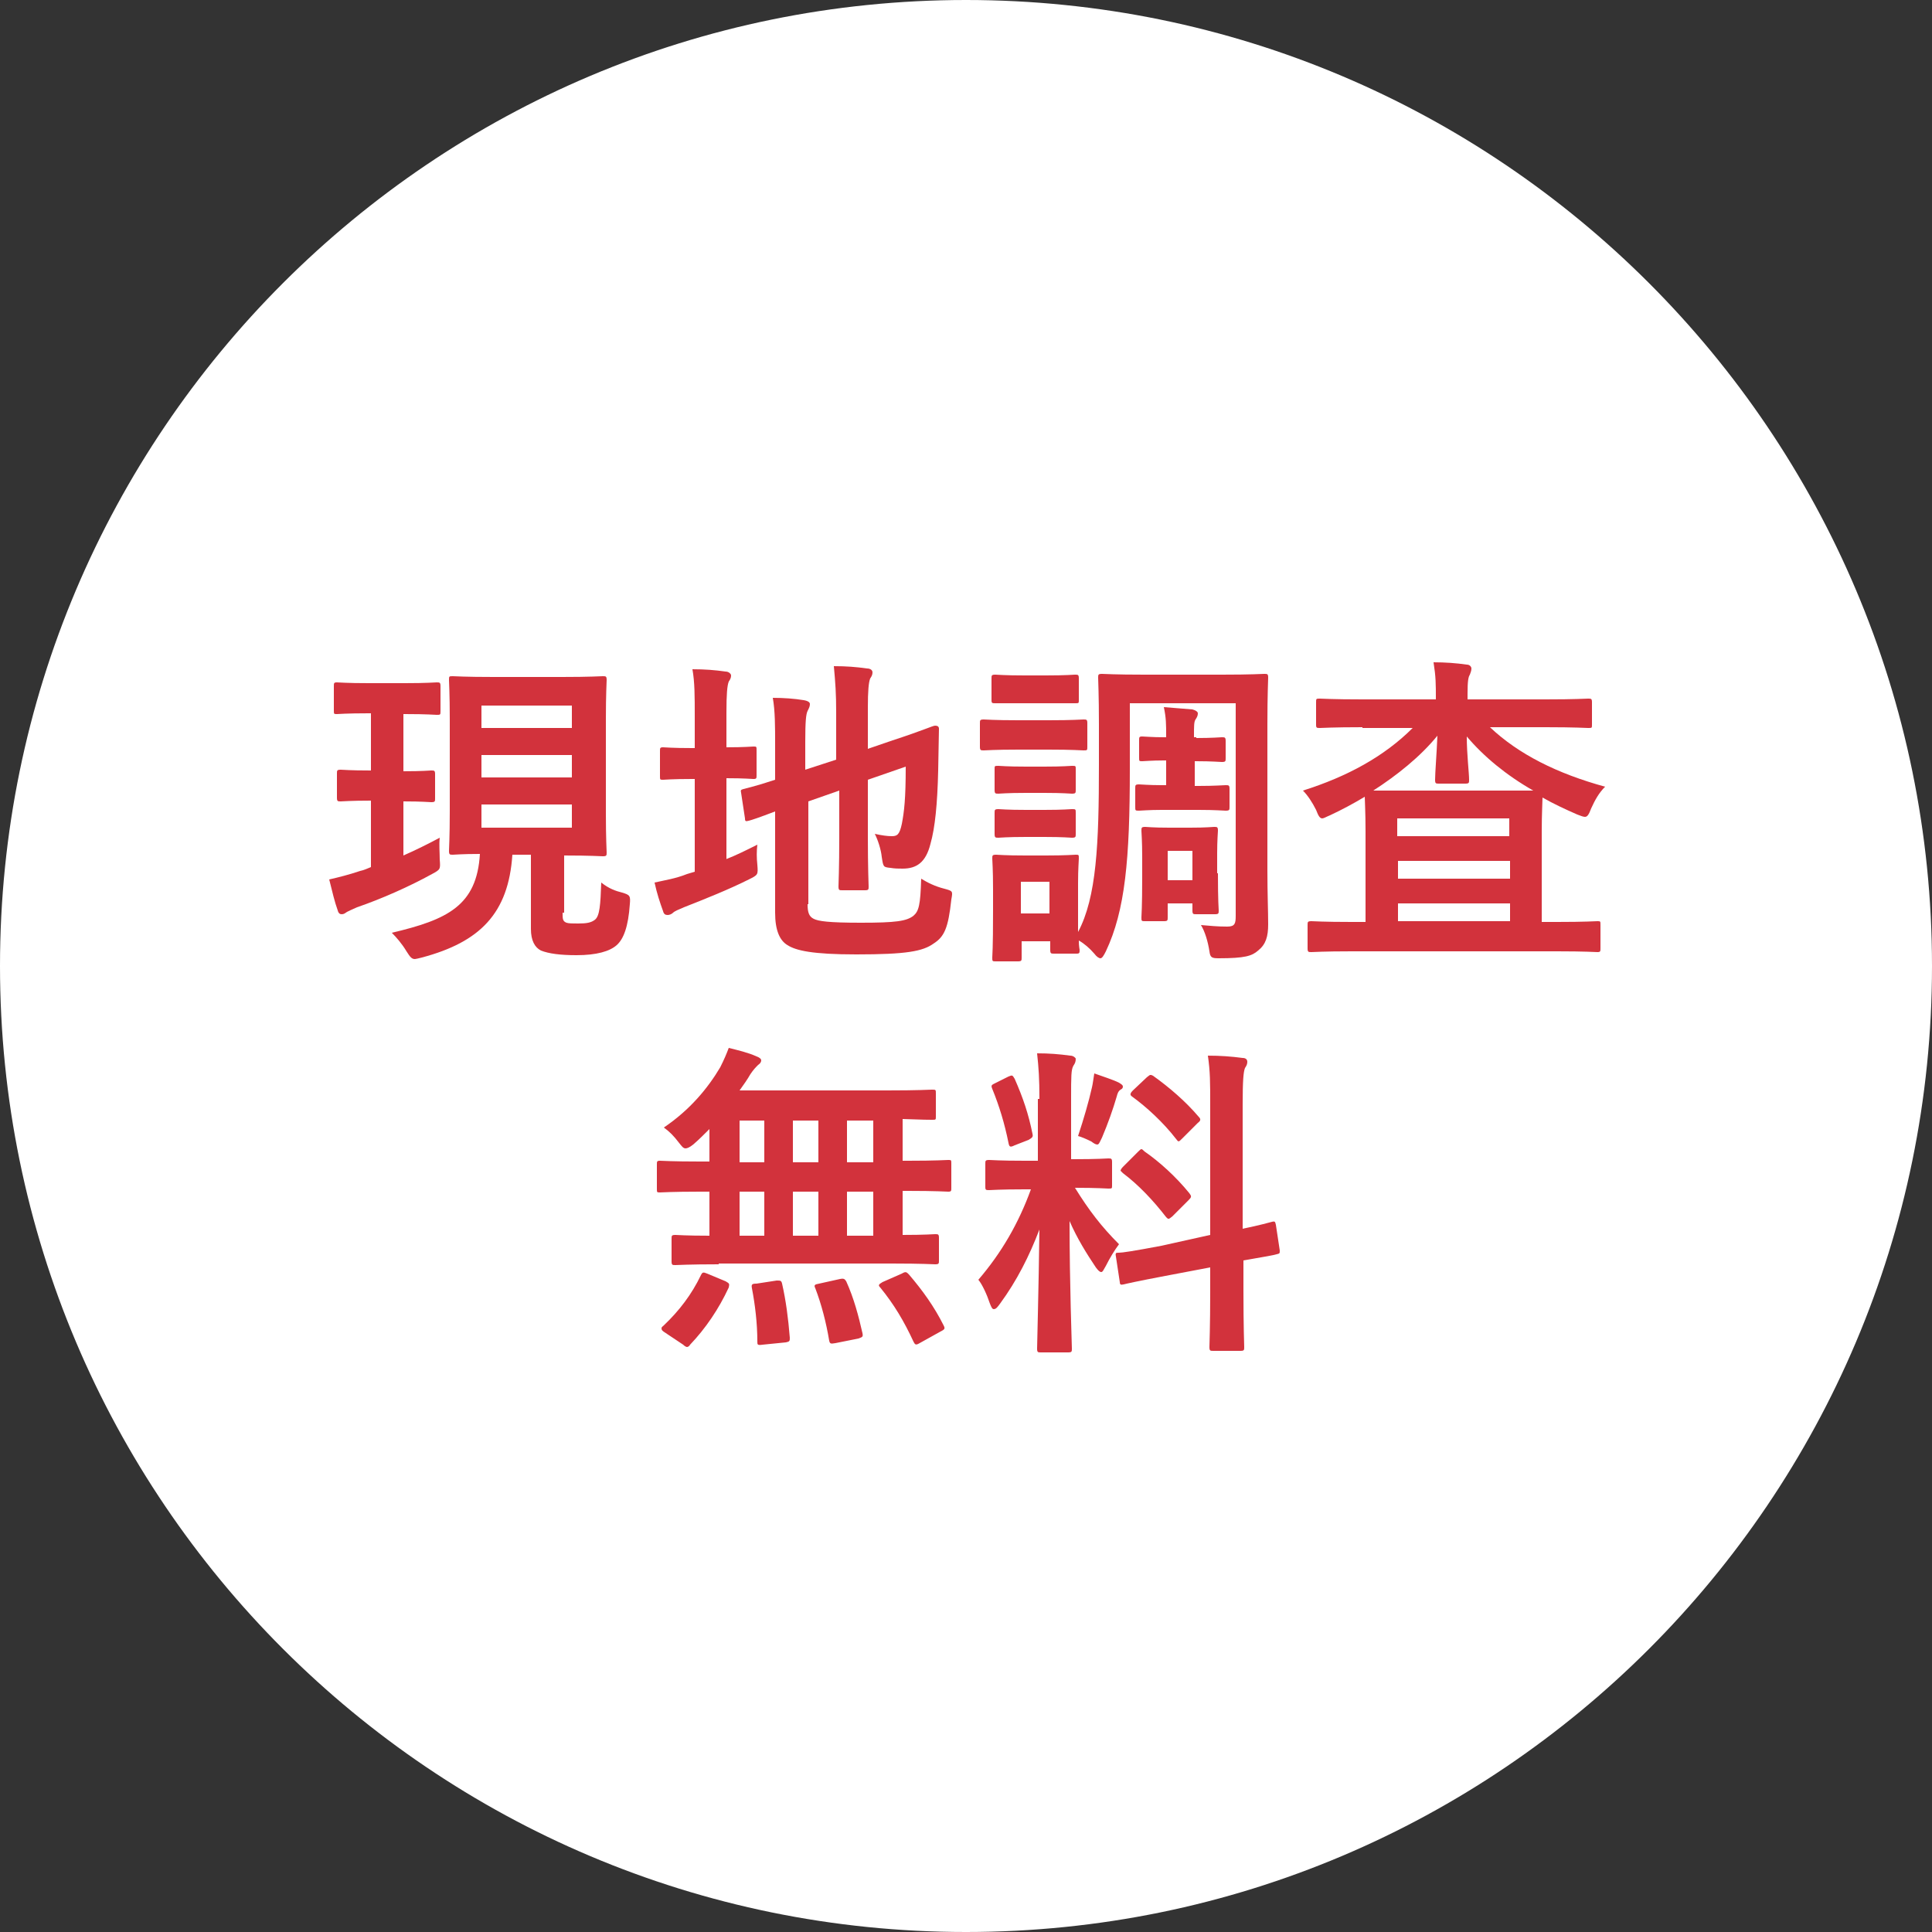 <?xml version="1.0" encoding="utf-8"?>
<!-- Generator: Adobe Illustrator 28.2.0, SVG Export Plug-In . SVG Version: 6.00 Build 0)  -->
<svg version="1.1" id="_x30_1" xmlns="http://www.w3.org/2000/svg" xmlns:xlink="http://www.w3.org/1999/xlink" x="0px" y="0px"
	 viewBox="0 0 250 250" style="enable-background:new 0 0 250 250;" xml:space="preserve">
<rect x="0" y="0" width="250" height="250" fill="#333333" stroke="none"/>
<style type="text/css">
	.st0{fill:#FFFFFF;}
	.st1{fill:#D2323C;}
</style>
<g>
	<path class="st0" d="M0,125c0,69,56,125,125,125c69,0,125-56,125-125C250,56,194,0,125,0C56,0,0,56,0,125"/>
	<g>
		<path class="st1" d="M52.2,92.4v7.4c2.5,0,3.4-0.1,3.6-0.1c0.4,0,0.5,0,0.5,0.5v3.1c0,0.4,0,0.5-0.5,0.5c-0.3,0-1.1-0.1-3.6-0.1v7
			c1.6-0.7,3.2-1.5,4.7-2.3c-0.1,0.9,0,1.9,0,2.8c0.1,1.3,0.1,1.3-1,1.9c-2.9,1.6-6.5,3.2-9.7,4.3c-0.7,0.3-1.1,0.5-1.3,0.6
			c-0.3,0.2-0.4,0.3-0.7,0.3c-0.2,0-0.4-0.1-0.5-0.5c-0.4-1.1-0.7-2.4-1.1-4c1.3-0.3,2.5-0.6,4-1.1c0.5-0.1,0.9-0.3,1.4-0.5v-8.6
			c-2.7,0-3.6,0.1-3.9,0.1c-0.4,0-0.5,0-0.5-0.5v-3.1c0-0.4,0-0.5,0.5-0.5c0.3,0,1.1,0.1,3.9,0.1v-7.4h-0.3c-2.9,0-3.9,0.1-4.1,0.1
			c-0.4,0-0.4,0-0.4-0.5v-3.1c0-0.4,0-0.5,0.4-0.5c0.3,0,1.2,0.1,4.1,0.1h4.7c2.9,0,3.8-0.1,4.1-0.1c0.4,0,0.5,0,0.5,0.5V92
			c0,0.5,0,0.5-0.5,0.5c-0.3,0-1.1-0.1-4.1-0.1H52.2z M72.8,118.1c0,0.8,0,1.1,0.5,1.3c0.3,0.1,0.8,0.1,1.5,0.1
			c1.1,0,1.7-0.1,2.2-0.5c0.6-0.5,0.7-1.9,0.8-4.8c1,0.8,1.9,1.1,2.7,1.3c1,0.3,1.1,0.4,1,1.5c-0.2,2.9-0.8,4.5-1.7,5.3
			s-2.6,1.3-5.2,1.3c-2.1,0-3.6-0.2-4.6-0.6c-0.8-0.4-1.3-1.3-1.3-2.8v-9.6h-2.4c-0.5,7.6-4.2,11.3-11.7,13.3
			c-0.4,0.1-0.8,0.2-0.9,0.2c-0.4,0-0.6-0.2-1.1-1c-0.6-1-1.3-1.8-1.9-2.4c7.2-1.7,11-3.5,11.4-10.2c-2.4,0-3.2,0.1-3.5,0.1
			c-0.4,0-0.5,0-0.5-0.5c0-0.3,0.1-1.8,0.1-5.1V93.1c0-3.3-0.1-4.9-0.1-5.1c0-0.5,0-0.5,0.5-0.5c0.3,0,1.5,0.1,5.3,0.1h8.8
			c3.7,0,5-0.1,5.3-0.1c0.4,0,0.5,0,0.5,0.5c0,0.3-0.1,1.8-0.1,5.1v12.1c0,3.3,0.1,4.9,0.1,5.1c0,0.4,0,0.5-0.5,0.5
			c-0.3,0-1.5-0.1-5-0.1V118.1z M62.3,91.3v2.9H74v-2.9H62.3z M74,100.6v-2.9H62.3v2.9H74z M74,104.1H62.3v3H74V104.1z"/>
		<path class="st1" d="M93.9,111.2c1.3-0.5,2.7-1.2,4.1-1.9c-0.1,0.8-0.1,1.7,0,2.6c0.1,1.3,0.1,1.3-1.1,1.9
			c-2.6,1.3-5.6,2.5-8.4,3.6c-0.7,0.3-1.2,0.5-1.4,0.7c-0.2,0.2-0.5,0.3-0.7,0.3c-0.3,0-0.5-0.1-0.6-0.5c-0.4-1.1-0.8-2.3-1.1-3.7
			c1.3-0.3,2.7-0.5,4.2-1.1l1-0.3v-12h-0.3c-2.7,0-3.6,0.1-3.8,0.1c-0.4,0-0.4,0-0.4-0.5v-3.2c0-0.4,0-0.5,0.4-0.5
			c0.3,0,1.1,0.1,3.8,0.1h0.3v-4c0-2.8,0-4.5-0.3-6.2c1.6,0,2.9,0.1,4.3,0.3c0.4,0,0.7,0.3,0.7,0.5c0,0.3-0.1,0.5-0.3,0.8
			c-0.2,0.5-0.3,1.6-0.3,4v4.5c2.4,0,3.2-0.1,3.5-0.1c0.4,0,0.4,0,0.4,0.5v3.2c0,0.4,0,0.5-0.4,0.5c-0.3,0-1.1-0.1-3.5-0.1V111.2z
			 M104.5,117c0,1.1,0.2,1.6,0.8,1.9c0.6,0.3,1.9,0.5,6.1,0.5c4.5,0,5.9-0.2,6.8-0.9c0.7-0.6,0.9-1.4,1-4.8c0.8,0.5,1.8,1,3,1.3
			c1.1,0.3,1.1,0.3,0.9,1.4c-0.4,3.7-0.9,4.8-2.3,5.7c-1.4,1-3.5,1.4-10,1.4c-5.7,0-7.8-0.5-8.9-1.2c-1-0.6-1.6-1.9-1.6-4.2v-13.1
			c-2.1,0.8-3,1.1-3.4,1.2c-0.4,0.1-0.5,0.1-0.5-0.3l-0.5-3.3c-0.1-0.4,0-0.4,0.3-0.5c0.3-0.1,1.4-0.3,4.1-1.2v-4.6
			c0-2.3,0-4.3-0.3-6c1.4,0,2.8,0.1,4,0.3c0.6,0.1,0.8,0.3,0.8,0.5c0,0.3-0.1,0.5-0.3,0.9c-0.2,0.4-0.3,1.3-0.3,4v3.6l4-1.3v-6.1
			c0-2.5-0.1-3.8-0.3-6c1.6,0,2.9,0.1,4.3,0.3c0.4,0,0.7,0.2,0.7,0.5c0,0.3-0.1,0.5-0.3,0.8c-0.2,0.5-0.3,1.6-0.3,3.8v5.3l3.2-1.1
			c4-1.3,5.2-1.9,5.5-1.9c0.3,0,0.5,0.1,0.5,0.4l-0.1,5.4c-0.1,4.3-0.4,7.4-1,9.5c-0.6,2.4-1.8,3.2-3.6,3.2c-0.5,0-1,0-1.6-0.1
			c-0.9-0.1-0.9-0.1-1.1-1.4c-0.1-1-0.5-2.2-0.9-3c0.9,0.2,1.6,0.3,2.2,0.3c0.7,0,1-0.2,1.3-1.6c0.3-1.6,0.5-3.2,0.5-7.4l-4.9,1.7
			v7.3c0,4.2,0.1,6.3,0.1,6.5c0,0.4,0,0.5-0.5,0.5H109c-0.4,0-0.5,0-0.5-0.5c0-0.3,0.1-2.3,0.1-6.5v-5.9l-4,1.4V117z"/>
		<path class="st1" d="M135.7,93.2c3.2,0,4.2-0.1,4.5-0.1c0.4,0,0.5,0,0.5,0.5v3c0,0.5,0,0.5-0.5,0.5c-0.3,0-1.3-0.1-4.5-0.1h-3.9
			c-3.2,0-4.2,0.1-4.5,0.1c-0.4,0-0.5,0-0.5-0.5v-3c0-0.4,0-0.5,0.5-0.5c0.3,0,1.3,0.1,4.5,0.1H135.7z M146.2,99.5
			c0,11.7-0.6,18.3-3.1,23.6c-0.3,0.6-0.5,0.9-0.7,0.9c-0.2,0-0.5-0.2-0.8-0.6c-0.6-0.7-1.3-1.3-2-1.7c0,0.8,0.1,1.1,0.1,1.2
			c0,0.4,0,0.5-0.4,0.5h-2.9c-0.4,0-0.5,0-0.5-0.5v-1.1h-3.7v2.1c0,0.4,0,0.5-0.5,0.5h-2.8c-0.5,0-0.5,0-0.5-0.5
			c0-0.3,0.1-0.9,0.1-6.1v-2.7c0-2.7-0.1-3.7-0.1-4c0-0.4,0-0.5,0.5-0.5c0.3,0,1.1,0.1,3.8,0.1h2.6c2.7,0,3.6-0.1,3.9-0.1
			c0.4,0,0.4,0,0.4,0.5c0,0.3-0.1,1.3-0.1,3.2v6.3c2.4-4.5,2.7-11.4,2.7-21.6v-5.3c0-3.7-0.1-5.7-0.1-6c0-0.4,0-0.5,0.5-0.5
			c0.3,0,1.6,0.1,5.5,0.1h10c3.9,0,5.2-0.1,5.5-0.1c0.4,0,0.5,0,0.5,0.5c0,0.3-0.1,2.2-0.1,6v18.9c0,3.1,0.1,5.3,0.1,7
			c0,1.6-0.3,2.6-1.3,3.4c-0.8,0.7-1.7,1-5.1,1c-0.9,0-1.1-0.1-1.2-0.9c-0.2-1.3-0.6-2.6-1.1-3.4c1.2,0.1,2.1,0.2,3.4,0.2
			c1,0,1.1-0.4,1.1-1.4V91h-13.7V99.5z M135.3,87.4c2.7,0,3.6-0.1,3.8-0.1c0.4,0,0.5,0,0.5,0.5v2.8c0,0.4,0,0.4-0.5,0.4
			c-0.3,0-1.1,0-3.8,0h-2.7c-2.7,0-3.6,0-3.8,0c-0.4,0-0.5,0-0.5-0.4v-2.8c0-0.4,0-0.5,0.5-0.5c0.3,0,1.1,0.1,3.8,0.1H135.3z
			 M135.1,99.2c2.6,0,3.3-0.1,3.6-0.1c0.5,0,0.5,0,0.5,0.4v2.7c0,0.4,0,0.5-0.5,0.5c-0.3,0-1-0.1-3.6-0.1h-2.3
			c-2.6,0-3.3,0.1-3.6,0.1c-0.4,0-0.5,0-0.5-0.5v-2.7c0-0.4,0-0.4,0.5-0.4c0.3,0,1,0.1,3.6,0.1H135.1z M135.1,104.8
			c2.6,0,3.3-0.1,3.6-0.1c0.5,0,0.5,0,0.5,0.5v2.7c0,0.4,0,0.5-0.5,0.5c-0.3,0-1-0.1-3.6-0.1h-2.3c-2.6,0-3.3,0.1-3.6,0.1
			c-0.4,0-0.5,0-0.5-0.5v-2.7c0-0.4,0-0.5,0.5-0.5c0.3,0,1,0.1,3.6,0.1H135.1z M132.1,114.1v4.1h3.7v-4.1H132.1z M154.8,95.5
			c2.1,0,3.1-0.1,3.3-0.1c0.4,0,0.5,0,0.5,0.5v2.2c0,0.4,0,0.5-0.5,0.5c-0.3,0-1.2-0.1-3.3-0.1h-0.2v3.2h0.5c2.1,0,3.2-0.1,3.5-0.1
			c0.4,0,0.5,0,0.5,0.5v2.3c0,0.4,0,0.5-0.5,0.5c-0.3,0-1.3-0.1-3.5-0.1h-4.8c-1.6,0-2.7,0.1-2.9,0.1c-0.5,0-0.5,0-0.5-0.5V102
			c0-0.4,0-0.5,0.5-0.5c0.2,0,1.3,0.1,2.9,0.1h0.6v-3.2h-0.3c-1.6,0-2.5,0.1-2.8,0.1c-0.4,0-0.4,0-0.4-0.5v-2.2c0-0.4,0-0.5,0.4-0.5
			c0.3,0,1.3,0.1,2.8,0.1h0.3v-0.1c0-1.6,0-2.4-0.3-3.8c1.1,0.1,2.6,0.2,3.7,0.3c0.4,0.1,0.7,0.3,0.7,0.5c0,0.3-0.1,0.5-0.3,0.8
			c-0.2,0.3-0.2,0.8-0.2,2.2v0.1H154.8z M157.6,113c0,3.7,0.1,4.6,0.1,4.8c0,0.4,0,0.5-0.5,0.5h-2.4c-0.4,0-0.5,0-0.5-0.5v-0.9h-3.2
			v1.8c0,0.4,0,0.5-0.5,0.5h-2.4c-0.5,0-0.5,0-0.5-0.5c0-0.3,0.1-1.1,0.1-5.4V111c0-2.3-0.1-3.2-0.1-3.5c0-0.4,0-0.5,0.5-0.5
			c0.3,0,0.9,0.1,3.1,0.1h2.7c2.2,0,2.8-0.1,3.1-0.1c0.4,0,0.5,0,0.5,0.5c0,0.2-0.1,1.2-0.1,2.9V113z M151.1,110.1v3.8h3.2v-3.8
			H151.1z"/>
		<path class="st1" d="M176.3,94.1c-3.9,0-5.2,0.1-5.5,0.1c-0.4,0-0.5,0-0.5-0.4v-2.9c0-0.5,0-0.5,0.5-0.5c0.3,0,1.6,0.1,5.5,0.1
			h9.5v-0.1c0-1.9,0-2.8-0.3-4.7c1.5,0,2.9,0.1,4.3,0.3c0.4,0,0.6,0.3,0.6,0.5c0,0.3-0.1,0.5-0.2,0.8c-0.2,0.3-0.3,0.8-0.3,2.5v0.7
			H200c3.9,0,5.2-0.1,5.5-0.1c0.4,0,0.5,0,0.5,0.5v2.9c0,0.4,0,0.4-0.5,0.4c-0.3,0-1.6-0.1-5.5-0.1h-7.2c3.7,3.5,8.7,6,14.9,7.7
			c-0.8,0.8-1.3,1.7-1.8,2.8c-0.3,0.8-0.5,1.1-0.8,1.1c-0.2,0-0.5-0.1-1-0.3c-1.6-0.7-3.1-1.4-4.5-2.2c0,0.6-0.1,2-0.1,4.4v11.7h2
			c3.7,0,4.9-0.1,5.2-0.1c0.4,0,0.4,0,0.4,0.5v3c0,0.4,0,0.5-0.4,0.5c-0.3,0-1.5-0.1-5.2-0.1h-26.6c-3.7,0-4.9,0.1-5.2,0.1
			c-0.4,0-0.5,0-0.5-0.5v-3c0-0.4,0-0.5,0.5-0.5c0.3,0,1.5,0.1,5.2,0.1h1.8v-11.7c0-2.6-0.1-4-0.1-4.5c-1.5,0.9-3,1.7-4.5,2.4
			c-0.5,0.2-0.8,0.4-1,0.4c-0.3,0-0.5-0.3-0.8-1.1c-0.5-1-1.1-1.9-1.7-2.5c5.7-1.8,10.5-4.4,14.2-8.1H176.3z M186.2,101.4
			c-0.4,0-0.5,0-0.5-0.5c0-0.9,0.2-3.3,0.3-5.7c-2.2,2.7-5.2,5.1-8.3,7.1c0.7,0,2.2,0,5,0h10.9c2.6,0,4,0,4.8,0
			c-3.5-2-6.4-4.4-8.6-7c0,2.3,0.3,4.7,0.3,5.6c0,0.4,0,0.5-0.5,0.5H186.2z M180.8,105.9v2.3h14.5v-2.3H180.8z M195.4,113.7v-2.3
			h-14.5v2.3H195.4z M195.4,119.2v-2.3h-14.5v2.3H195.4z"/>
		<path class="st1" d="M93,163.6c-3.9,0-5.3,0.1-5.6,0.1c-0.4,0-0.5,0-0.5-0.5v-2.9c0-0.4,0-0.5,0.5-0.5c0.2,0,1.4,0.1,4.4,0.1v-5.7
			h-1.2c-3.7,0-4.9,0.1-5.2,0.1c-0.4,0-0.4,0-0.4-0.5v-3.1c0-0.4,0-0.5,0.4-0.5c0.3,0,1.5,0.1,5.2,0.1h1.2v-4.2
			c-0.7,0.7-1.4,1.4-2.1,2c-0.5,0.4-0.8,0.5-1,0.5c-0.3,0-0.5-0.3-0.9-0.8c-0.6-0.8-1.2-1.4-1.9-1.9c3.4-2.3,5.7-5.1,7.3-7.8
			c0.5-1,0.8-1.7,1.1-2.5c1.2,0.3,2.5,0.6,3.6,1.1c0.3,0.1,0.6,0.3,0.6,0.5c0,0.2-0.1,0.4-0.4,0.6c-0.3,0.3-0.6,0.6-1,1.2
			c-0.4,0.7-0.9,1.4-1.4,2.1h19.1c4.1,0,5.5-0.1,5.8-0.1c0.5,0,0.5,0,0.5,0.5v3c0,0.4,0,0.4-0.5,0.4c-0.2,0-1.2,0-3.8-0.1v5.4h0.7
			c3.7,0,4.9-0.1,5.2-0.1c0.4,0,0.4,0,0.4,0.5v3.1c0,0.4,0,0.5-0.4,0.5c-0.3,0-1.5-0.1-5.2-0.1h-0.7v5.7c2.9,0,4-0.1,4.2-0.1
			c0.4,0,0.5,0,0.5,0.5v2.9c0,0.4,0,0.5-0.5,0.5c-0.3,0-1.6-0.1-5.6-0.1H93z M86,172.4c-0.3-0.2-0.4-0.3-0.4-0.5s0.1-0.2,0.3-0.4
			c2-1.9,3.6-4,4.8-6.5c0.2-0.4,0.3-0.4,0.8-0.2l2.4,1c0.5,0.3,0.5,0.3,0.4,0.8c-1.3,2.8-3,5.3-5,7.4c-0.1,0.2-0.3,0.3-0.4,0.3
			c-0.1,0-0.3-0.1-0.5-0.3L86,172.4z M98.9,150.4V145h-3.2v5.4H98.9z M98.9,159.9v-5.7h-3.2v5.7H98.9z M100.5,165.7
			c0.5,0,0.6,0,0.7,0.4c0.5,2.2,0.8,4.5,1,7c0,0.4,0,0.5-0.5,0.6l-3,0.3c-0.7,0.1-0.7,0-0.7-0.4c0-2.4-0.3-4.8-0.7-6.9
			c-0.1-0.5,0-0.6,0.6-0.6L100.5,165.7z M105.9,150.4V145h-3.3v5.4H105.9z M105.9,159.9v-5.7h-3.3v5.7H105.9z M108.7,165.5
			c0.5-0.1,0.6,0,0.8,0.3c1,2.2,1.6,4.5,2.1,6.7c0.1,0.5,0,0.5-0.5,0.7l-3,0.6c-0.6,0.1-0.7,0.1-0.8-0.3c-0.4-2.4-1-4.7-1.8-6.8
			c-0.2-0.4-0.1-0.5,0.5-0.6L108.7,165.5z M113,150.4V145h-3.4v5.4H113z M113,159.9v-5.7h-3.4v5.7H113z M116.7,164.8
			c0.5-0.3,0.6-0.2,0.9,0.1c1.8,2.1,3.3,4.2,4.5,6.6c0.2,0.4,0.2,0.5-0.4,0.8l-2.7,1.5c-0.5,0.3-0.6,0.2-0.8-0.2
			c-1.2-2.6-2.5-4.8-4.3-7c-0.3-0.3-0.2-0.4,0.3-0.7L116.7,164.8z"/>
		<path class="st1" d="M134.5,142.2c0-2.7-0.1-4-0.3-5.9c1.6,0,2.8,0.1,4.3,0.3c0.4,0,0.7,0.3,0.7,0.4c0,0.4-0.1,0.6-0.3,0.9
			c-0.3,0.5-0.3,1.4-0.3,4.2v7.9h0.3c3.2,0,4.3-0.1,4.5-0.1c0.4,0,0.5,0,0.5,0.5v3c0,0.4,0,0.4-0.5,0.4c-0.3,0-1.3-0.1-4.3-0.1
			c1.8,2.9,3.4,5,5.7,7.3c-0.6,0.8-1.2,1.8-1.7,2.8c-0.3,0.5-0.4,0.8-0.6,0.8s-0.4-0.2-0.7-0.6c-1.2-1.8-2.4-3.7-3.4-6
			c0,8.3,0.3,15.9,0.3,16.5c0,0.4,0,0.5-0.5,0.5h-3.5c-0.4,0-0.5,0-0.5-0.5c0-0.6,0.2-7.6,0.3-15.4c-1.3,3.4-2.9,6.6-5.1,9.6
			c-0.3,0.4-0.5,0.7-0.8,0.7c-0.2,0-0.3-0.2-0.5-0.7c-0.4-1.2-1-2.5-1.5-3.1c3-3.5,5.2-7.3,6.8-11.7h-0.8c-3.3,0-4.3,0.1-4.6,0.1
			c-0.4,0-0.5,0-0.5-0.4v-3c0-0.4,0-0.5,0.5-0.5c0.3,0,1.3,0.1,4.6,0.1h1.7V142.2z M130.5,139.3c0.5-0.2,0.5-0.2,0.8,0.3
			c1.1,2.5,1.8,4.6,2.3,7.1c0.1,0.4,0,0.5-0.5,0.8l-1.8,0.7c-0.6,0.3-0.7,0.2-0.8-0.3c-0.5-2.5-1.2-4.8-2.1-7
			c-0.2-0.5-0.1-0.5,0.5-0.8L130.5,139.3z M141.3,140.7c0.1-0.4,0.2-1.2,0.3-1.8c1.1,0.4,2.4,0.8,3.2,1.2c0.3,0.2,0.5,0.3,0.5,0.5
			c0,0.2-0.1,0.3-0.3,0.4c-0.3,0.2-0.4,0.5-0.5,0.9c-0.5,1.7-1.1,3.4-1.9,5.3c-0.3,0.6-0.4,0.9-0.6,0.9c-0.2,0-0.4-0.1-0.8-0.4
			c-0.6-0.3-1.3-0.6-1.7-0.7C140.2,144.9,140.9,142.5,141.3,140.7z M156.6,159.8v-16.8c0-3,0-4.3-0.3-6.4c1.6,0,3,0.1,4.5,0.3
			c0.4,0,0.6,0.2,0.6,0.5c0,0.3-0.1,0.5-0.3,0.8c-0.2,0.5-0.3,1.6-0.3,4.7v16.1c2.4-0.5,3.4-0.8,3.8-0.9s0.4,0,0.5,0.4l0.5,3.3
			c0,0.4,0,0.4-0.4,0.5c-0.3,0.1-1.4,0.3-4.3,0.8v3.9c0,4.7,0.1,7.1,0.1,7.3c0,0.4,0,0.5-0.5,0.5h-3.5c-0.4,0-0.5,0-0.5-0.5
			c0-0.3,0.1-2.6,0.1-7.2v-3.1l-5.8,1.1c-3.7,0.7-5,1-5.4,1.1s-0.5,0-0.5-0.3l-0.5-3.3c-0.1-0.5,0-0.5,0.4-0.5s1.8-0.2,5.5-0.9
			L156.6,159.8z M147.3,149c0.2-0.2,0.3-0.3,0.4-0.3c0.1,0,0.2,0.1,0.4,0.3c1.9,1.3,4.1,3.3,5.8,5.4c0.3,0.4,0.3,0.5-0.1,0.9
			l-2.1,2.1c-0.5,0.4-0.5,0.4-0.8,0.1c-1.7-2.2-3.6-4.2-5.6-5.7c-0.2-0.2-0.3-0.3-0.3-0.3c0-0.1,0.1-0.3,0.3-0.5L147.3,149z
			 M148.4,139.4c0.4-0.3,0.4-0.4,0.8-0.2c2.1,1.5,4.2,3.3,5.9,5.3c0.3,0.3,0.3,0.5-0.1,0.8l-2,2c-0.5,0.5-0.5,0.5-0.8,0.1
			c-1.7-2.2-3.9-4.2-5.7-5.5c-0.3-0.2-0.3-0.4,0.1-0.8L148.4,139.4z"/>
	</g>
</g>
</svg>

